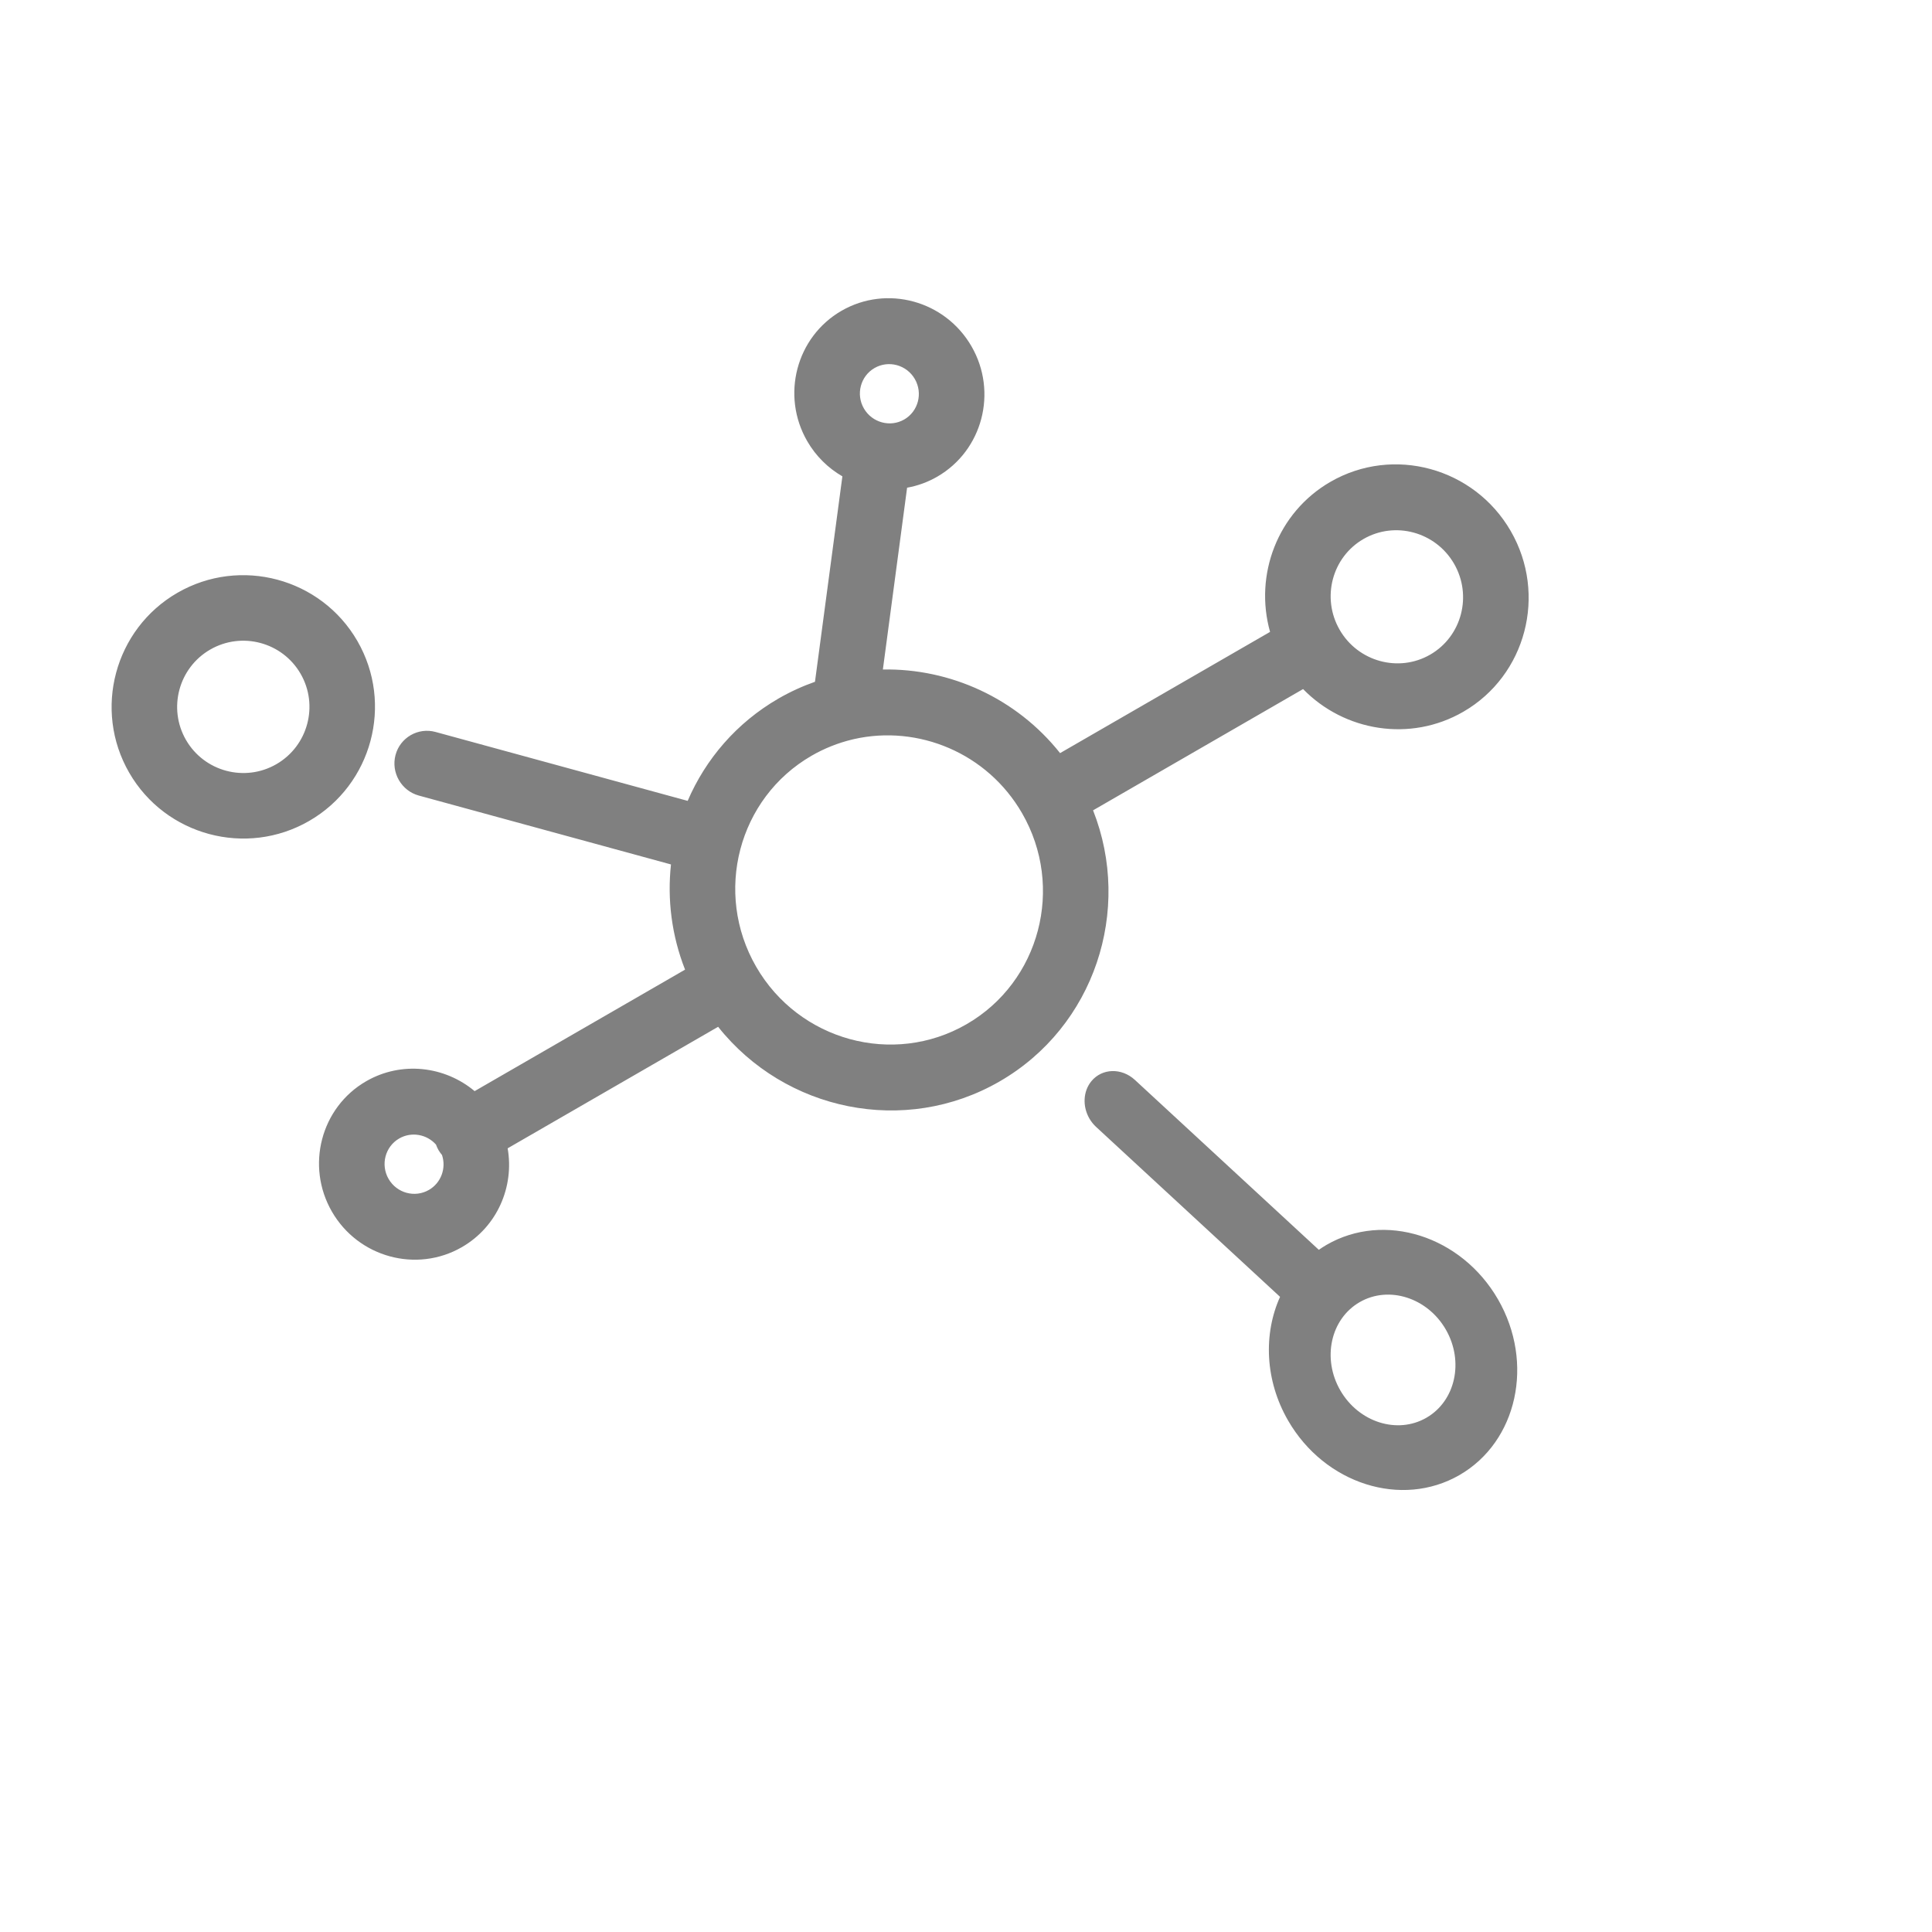 <svg xmlns="http://www.w3.org/2000/svg" width="44" height="44" viewBox="0 0 44 44">
    <defs>
        <filter id="d5o2zhdkza">
            <feColorMatrix in="SourceGraphic" values="0 0 0 0 1 0 0 0 0 1 0 0 0 0 1 0 0 0 1 0"/>
        </filter>
    </defs>
    <g fill="none" fill-rule="evenodd" opacity=".499">
        <g filter="url(#d5o2zhdkza)" transform="translate(-520 -3169)">
            <g>
                <path fill="#000" fill-rule="nonzero" d="M14.717 11.417V5.895c1.305-.332 2.272-1.506 2.272-2.9C16.989 1.343 15.632 0 13.965 0c-1.668 0-3.024 1.343-3.024 2.995 0 1.394.967 2.568 2.272 2.9v5.522c-1.583.236-2.926 1.204-3.667 2.543l-3.31-2.548c.082-.225.126-.468.126-.72 0-1.191-.978-2.16-2.18-2.16C2.977 8.532 2 9.5 2 10.692c0 1.19.978 2.16 2.181 2.16.398 0 .772-.107 1.094-.293l3.74 2.88c-.055.295-.085.598-.085.909 0 1.106.366 2.13.984 2.958l-4.23 4.188c-.293.29-.293.762 0 1.053.148.146.34.218.533.218.192 0 .385-.072.532-.218l4.229-4.188c.645.472 1.407.796 2.235.92v5.534c-.834.304-1.43 1.098-1.43 2.027 0 1.191.98 2.16 2.182 2.16s2.18-.969 2.18-2.16c0-.93-.595-1.723-1.428-2.027v-5.535c2.421-.36 4.283-2.434 4.283-4.93 0-2.496-1.862-4.57-4.283-4.93zm-10.536-.055c-.373 0-.676-.301-.676-.67 0-.37.303-.67.676-.67.373 0 .677.3.677.67 0 .369-.304.67-.677.67zm8.264-8.367c0-.83.682-1.505 1.52-1.505.837 0 1.52.675 1.52 1.505 0 .83-.683 1.504-1.52 1.504-.838 0-1.52-.675-1.52-1.504zm1.52 26.515c-.373 0-.677-.3-.677-.67 0-.323.233-.594.54-.656.045.008.09.013.137.013.046 0 .092-.005.136-.013.308.062.54.333.54.656 0 .37-.303.67-.676.67zm0-9.666c-1.947 0-3.53-1.568-3.53-3.496 0-.34.05-.67.141-.98.005-.016.01-.03.014-.047.444-1.428 1.788-2.47 3.375-2.47 1.947 0 3.53 1.569 3.53 3.497s-1.583 3.496-3.53 3.496zM28.973 9c-1.669 0-3.027 1.238-3.027 2.76 0 .07.004.14.01.21l-5.446 1.693c-.393.123-.604.513-.47.872.107.285.4.465.713.465.08 0 .163-.012.243-.037l5.446-1.693c.541.752 1.473 1.25 2.531 1.25 1.67 0 3.027-1.238 3.027-2.76C32 10.238 30.642 9 28.973 9zm0 4.147c-.839 0-1.52-.622-1.52-1.387s.682-1.387 1.52-1.387c.839 0 1.52.622 1.52 1.387s-.681 1.387-1.52 1.387zM3 24c-1.654 0-3 1.346-3 3s1.346 3 3 3 3-1.346 3-3-1.346-3-3-3zm0 4.507c-.831 0-1.507-.676-1.507-1.507 0-.831.676-1.507 1.507-1.507.831 0 1.507.676 1.507 1.507 0 .831-.676 1.507-1.507 1.507z" transform="rotate(60 -2470.723 2058.583)"/>
            </g>
        </g>
    </g>
</svg>
